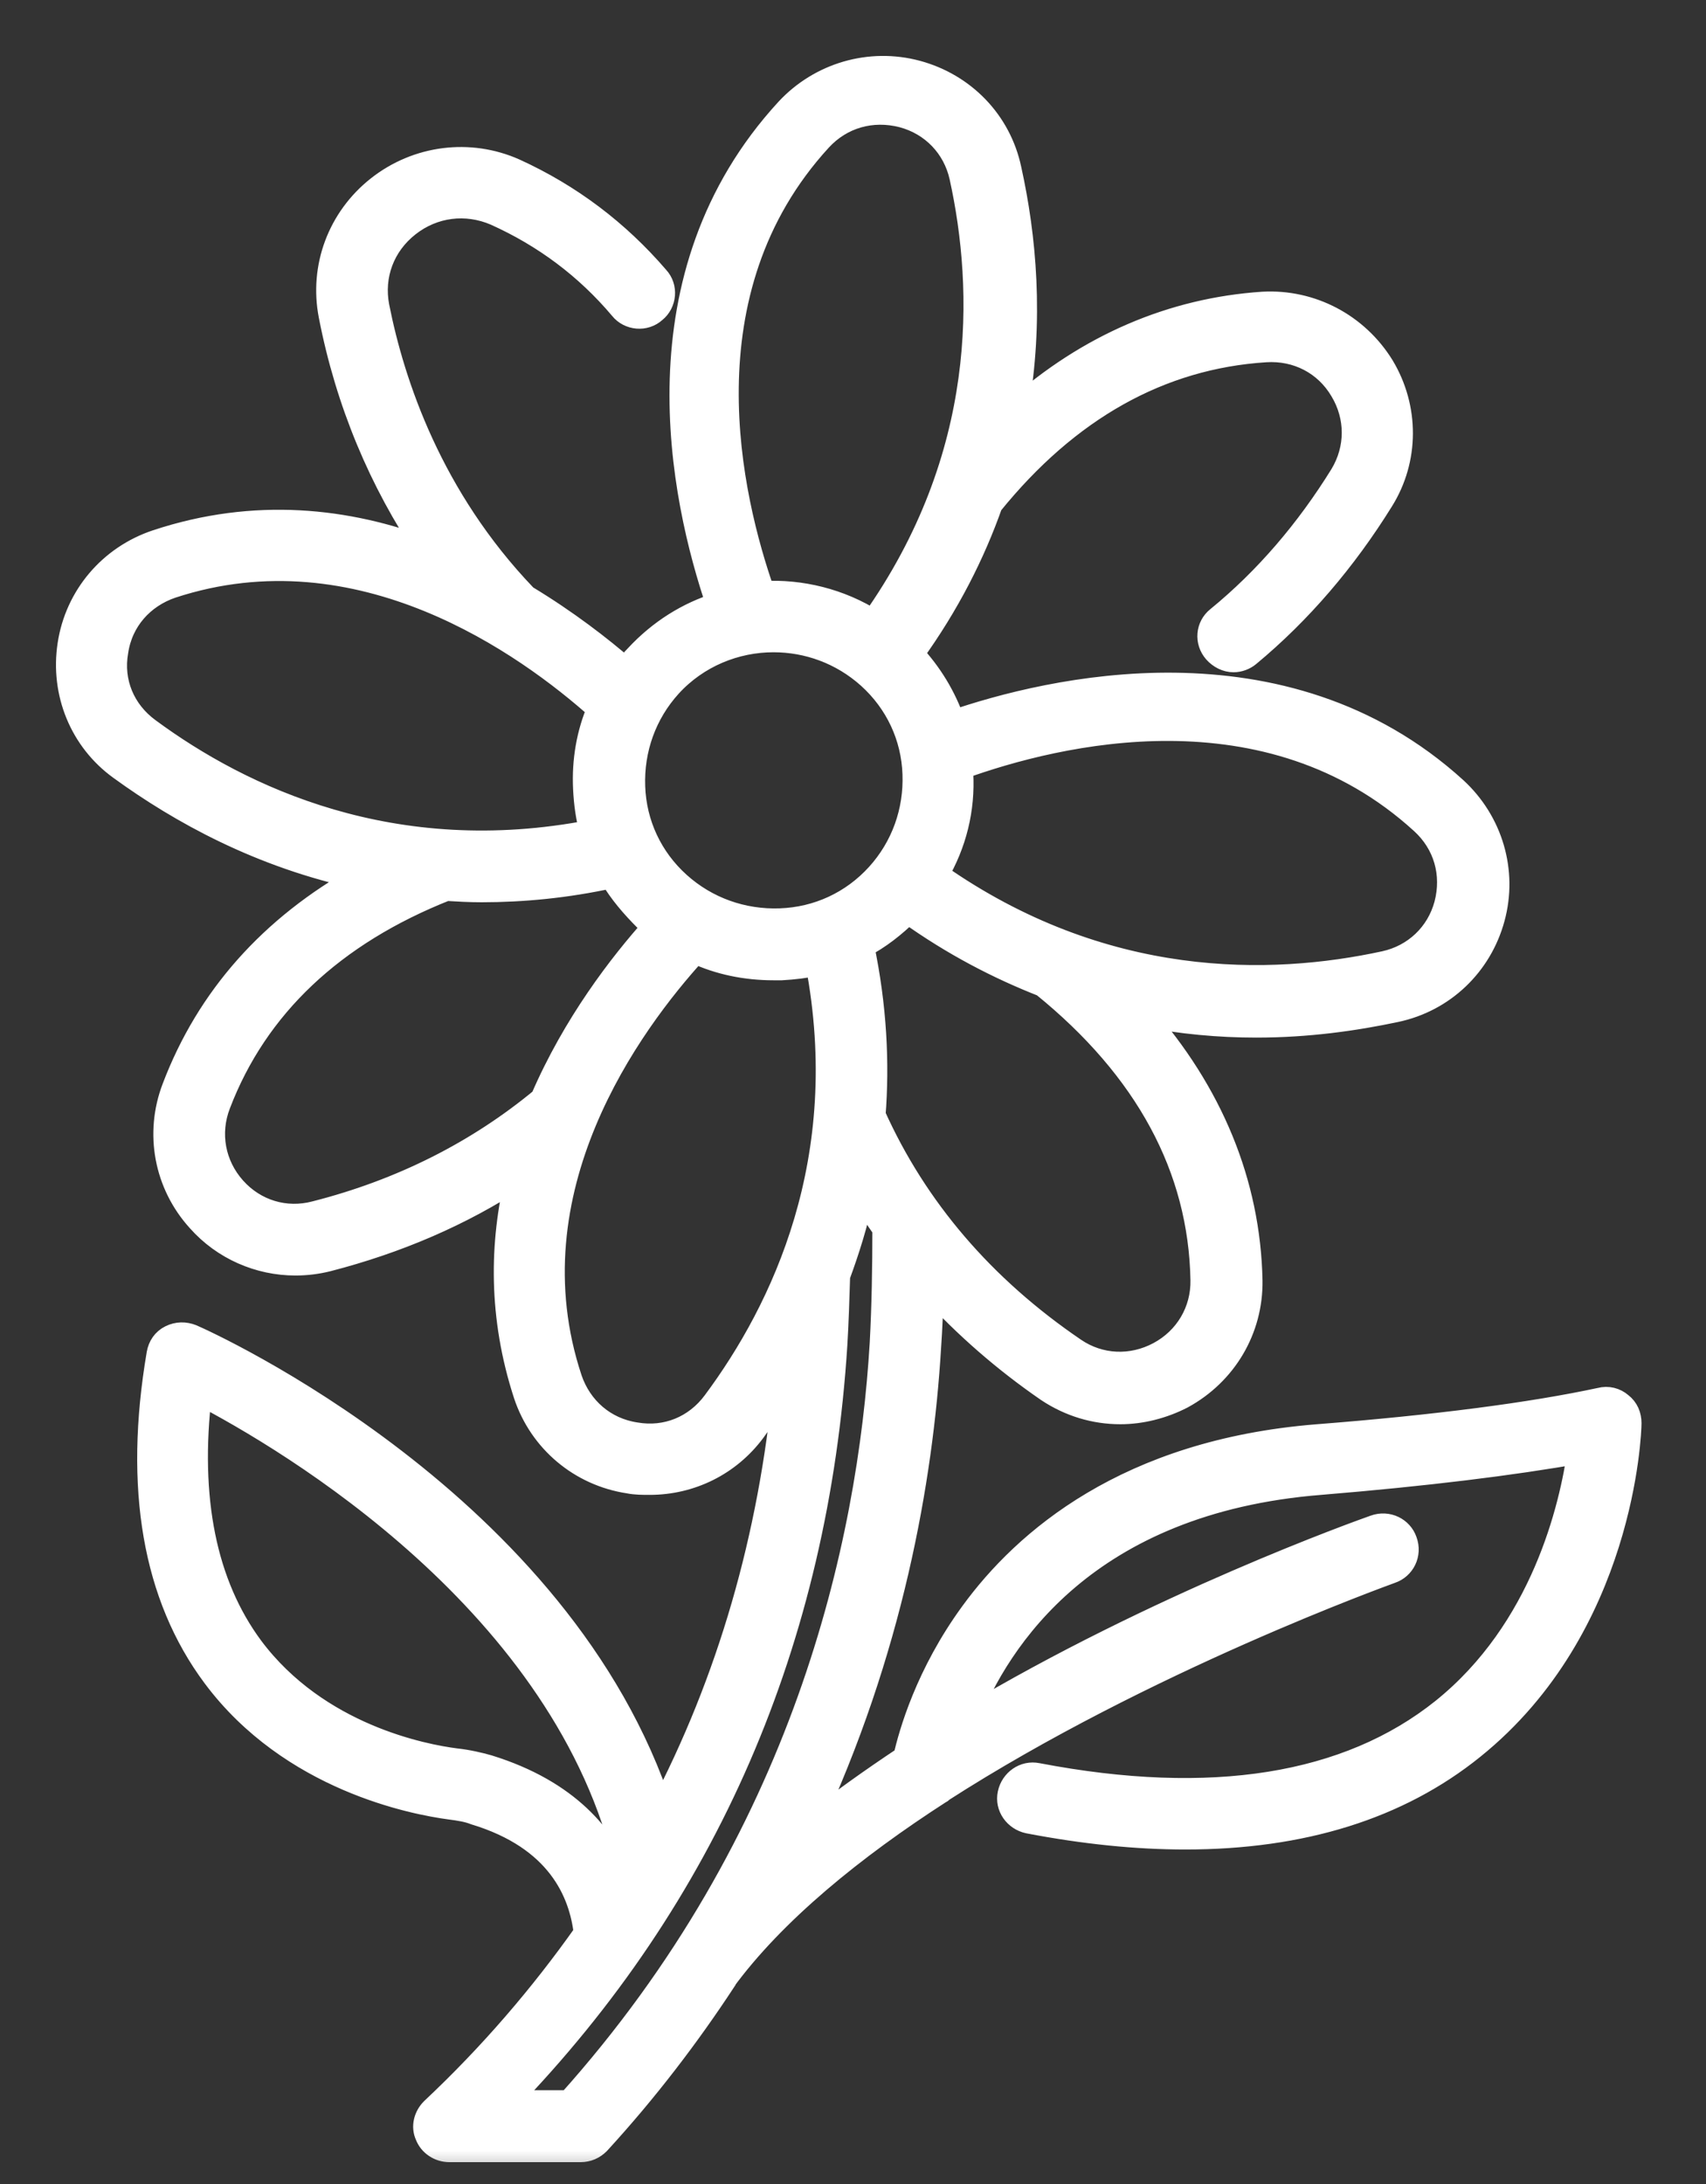 <svg width="25" height="32" viewBox="0 0 25 32" fill="none" xmlns="http://www.w3.org/2000/svg">
<rect x="0" y="0" width="25" height="32" fill="#333333" stroke="none"/>
<mask id="path-1-outside-1_2026_831" maskUnits="userSpaceOnUse" x="0" y="-0" width="25" height="32" fill="black">
<rect fill="white" y="-0" width="25" height="32"/>
<path d="M2.298 7.941C1.621 8.166 1.13 8.742 1.023 9.446C0.915 10.149 1.199 10.842 1.768 11.252C2.642 11.887 3.819 12.542 5.291 12.854C3.976 13.587 3.054 14.622 2.553 15.941C2.298 16.605 2.436 17.347 2.916 17.875C3.279 18.285 3.799 18.509 4.329 18.509C4.486 18.509 4.643 18.49 4.8 18.451C5.821 18.187 6.753 17.787 7.587 17.24C7.351 18.207 7.332 19.291 7.705 20.434C7.93 21.108 8.509 21.596 9.216 21.703C9.314 21.723 9.422 21.723 9.52 21.723C10.118 21.723 10.678 21.449 11.041 20.961C11.198 20.746 11.355 20.512 11.512 20.258C11.296 22.534 10.688 24.634 9.687 26.538C8.225 22.026 3.034 19.681 2.808 19.584C2.71 19.545 2.602 19.545 2.504 19.594C2.406 19.642 2.347 19.73 2.328 19.838C1.994 21.801 2.269 23.383 3.142 24.555C4.27 26.069 6.076 26.411 6.596 26.48C6.743 26.499 6.861 26.519 6.959 26.558C8.185 26.929 8.519 27.72 8.588 28.326C7.94 29.244 7.194 30.113 6.341 30.914C6.243 31.012 6.203 31.158 6.262 31.285C6.311 31.412 6.439 31.5 6.586 31.5H8.509C8.607 31.5 8.696 31.461 8.764 31.392C9.471 30.621 10.079 29.82 10.599 29.029V29.019C11.335 28.013 12.503 27.066 13.778 26.245C13.778 26.245 13.788 26.245 13.788 26.235C16.761 24.321 20.333 23.041 20.382 23.022C20.558 22.963 20.657 22.768 20.588 22.582C20.529 22.407 20.333 22.309 20.146 22.377C19.95 22.446 16.967 23.51 14.161 25.19C14.622 24.018 15.917 21.996 19.352 21.723C20.892 21.596 22.158 21.44 23.149 21.264C23.031 22.084 22.619 23.881 21.147 25.063C19.754 26.177 17.752 26.499 15.201 26.011C15.015 25.972 14.838 26.099 14.799 26.284C14.759 26.47 14.887 26.645 15.073 26.685C15.888 26.841 16.653 26.919 17.369 26.919C19.077 26.919 20.49 26.48 21.579 25.601C23.777 23.833 23.875 20.981 23.875 20.854C23.875 20.746 23.836 20.648 23.747 20.58C23.669 20.512 23.561 20.483 23.453 20.512C22.452 20.727 21.049 20.912 19.293 21.049C16.526 21.274 15.024 22.573 14.249 23.637C13.592 24.536 13.347 25.405 13.268 25.757C12.768 26.089 12.287 26.431 11.835 26.792C13.052 24.194 13.494 21.684 13.611 19.74C13.631 19.457 13.641 19.174 13.651 18.881C14.151 19.428 14.72 19.926 15.358 20.365C15.682 20.58 16.045 20.688 16.418 20.688C16.722 20.688 17.036 20.609 17.32 20.463C17.948 20.121 18.331 19.476 18.321 18.763C18.292 17.337 17.742 16.009 16.722 14.857C17.311 14.974 17.87 15.023 18.41 15.023C19.165 15.023 19.852 14.925 20.451 14.798C21.147 14.651 21.687 14.134 21.873 13.45C22.06 12.766 21.844 12.044 21.324 11.565C18.802 9.27 15.358 10.11 13.965 10.588C13.837 10.217 13.631 9.875 13.356 9.582C13.886 8.85 14.259 8.107 14.514 7.385C15.643 5.988 16.997 5.226 18.547 5.128C19.008 5.099 19.43 5.314 19.666 5.714C19.901 6.105 19.901 6.574 19.666 6.965C19.165 7.775 18.557 8.488 17.85 9.065C17.703 9.182 17.683 9.397 17.811 9.543C17.88 9.621 17.978 9.67 18.076 9.67C18.154 9.67 18.233 9.641 18.292 9.592C19.047 8.967 19.705 8.195 20.244 7.326C20.617 6.73 20.617 5.978 20.254 5.373C19.881 4.767 19.214 4.415 18.508 4.454C17.183 4.542 15.947 5.07 14.887 6.017C15.123 4.679 15.005 3.458 14.789 2.482C14.642 1.788 14.122 1.251 13.435 1.065C12.748 0.88 12.022 1.095 11.541 1.612C9.304 4.044 9.991 7.277 10.53 8.86C10.089 8.996 9.677 9.25 9.333 9.621C9.275 9.68 9.216 9.748 9.167 9.817C8.794 9.494 8.303 9.113 7.705 8.752L7.685 8.733C6.311 7.297 5.752 5.636 5.526 4.494C5.438 4.035 5.605 3.585 5.978 3.292C6.351 2.999 6.831 2.941 7.263 3.126C7.979 3.448 8.598 3.908 9.108 4.513C9.225 4.66 9.451 4.679 9.589 4.552C9.736 4.435 9.755 4.21 9.628 4.074C9.049 3.4 8.352 2.872 7.538 2.501C6.88 2.208 6.115 2.306 5.546 2.755C4.977 3.204 4.712 3.917 4.849 4.621C5.095 5.89 5.585 7.053 6.272 8.068C5.095 7.619 3.741 7.463 2.298 7.941ZM7.95 16.107C7.008 16.888 5.889 17.455 4.624 17.777C4.182 17.894 3.731 17.757 3.427 17.416C3.122 17.074 3.034 16.605 3.201 16.175C3.75 14.739 4.879 13.675 6.537 13.02C6.704 13.03 6.88 13.04 7.057 13.04C7.656 13.04 8.293 12.981 8.961 12.835C9.098 13.069 9.275 13.274 9.471 13.47C9.51 13.509 9.549 13.538 9.598 13.577C9.098 14.134 8.421 15.013 7.95 16.107ZM10.472 20.551C10.197 20.922 9.765 21.098 9.314 21.02C8.853 20.951 8.499 20.639 8.352 20.209C7.43 17.435 9.225 14.993 10.187 13.938C10.54 14.104 10.933 14.183 11.335 14.183H11.453C11.63 14.173 11.806 14.153 11.983 14.114C12.532 16.996 11.482 19.193 10.472 20.551ZM7.155 25.893C7.018 25.854 6.851 25.815 6.674 25.796C6.213 25.737 4.653 25.444 3.682 24.145C2.995 23.217 2.74 21.957 2.926 20.404C4.241 21.088 8.313 23.491 9.196 27.378C9.167 27.437 9.127 27.485 9.098 27.544C8.862 26.929 8.323 26.255 7.155 25.893ZM12.925 19.681C12.748 22.641 11.796 26.958 8.342 30.806H7.41C10.344 27.779 11.963 24.038 12.238 19.691C12.257 19.369 12.267 19.047 12.277 18.724V18.695C12.414 18.324 12.542 17.923 12.63 17.494C12.738 17.669 12.846 17.835 12.964 18.002C12.964 18.568 12.954 19.135 12.925 19.681ZM15.289 14.427C16.81 15.658 17.595 17.113 17.625 18.754C17.634 19.213 17.389 19.623 16.987 19.838C16.585 20.053 16.114 20.033 15.741 19.779C14.406 18.871 13.415 17.718 12.797 16.341C12.856 15.579 12.817 14.749 12.63 13.86C12.876 13.733 13.101 13.557 13.307 13.352C13.975 13.831 14.642 14.173 15.289 14.427ZM20.843 12.044C21.186 12.356 21.314 12.805 21.196 13.255C21.078 13.694 20.735 14.017 20.294 14.114C18.625 14.476 16.163 14.534 13.719 12.815C13.984 12.366 14.112 11.858 14.082 11.331C14.082 11.301 14.082 11.272 14.073 11.243C15.505 10.725 18.586 9.983 20.843 12.044ZM12.012 2.042C12.326 1.7 12.777 1.573 13.229 1.69C13.67 1.808 13.994 2.149 14.092 2.589C14.455 4.24 14.514 6.691 12.797 9.113C12.306 8.801 11.737 8.664 11.178 8.693C10.688 7.297 9.971 4.269 12.012 2.042ZM11.335 9.377C11.835 9.377 12.336 9.553 12.738 9.914C13.15 10.286 13.386 10.793 13.405 11.34C13.425 11.887 13.239 12.415 12.866 12.825C12.493 13.235 11.983 13.47 11.433 13.489C10.884 13.509 10.354 13.323 9.942 12.952C9.53 12.581 9.294 12.073 9.275 11.526C9.255 10.979 9.441 10.451 9.814 10.041C10.216 9.602 10.776 9.377 11.335 9.377ZM8.784 10.383C8.627 10.745 8.558 11.145 8.578 11.555C8.588 11.77 8.617 11.985 8.676 12.19C5.762 12.757 3.534 11.702 2.171 10.696C1.798 10.422 1.621 9.992 1.7 9.543C1.768 9.084 2.082 8.733 2.514 8.586C5.281 7.678 7.724 9.436 8.784 10.383Z"/>
</mask>
<path d="M2.298 7.941C1.621 8.166 1.13 8.742 1.023 9.446C0.915 10.149 1.199 10.842 1.768 11.252C2.642 11.887 3.819 12.542 5.291 12.854C3.976 13.587 3.054 14.622 2.553 15.941C2.298 16.605 2.436 17.347 2.916 17.875C3.279 18.285 3.799 18.509 4.329 18.509C4.486 18.509 4.643 18.49 4.8 18.451C5.821 18.187 6.753 17.787 7.587 17.24C7.351 18.207 7.332 19.291 7.705 20.434C7.93 21.108 8.509 21.596 9.216 21.703C9.314 21.723 9.422 21.723 9.52 21.723C10.118 21.723 10.678 21.449 11.041 20.961C11.198 20.746 11.355 20.512 11.512 20.258C11.296 22.534 10.688 24.634 9.687 26.538C8.225 22.026 3.034 19.681 2.808 19.584C2.71 19.545 2.602 19.545 2.504 19.594C2.406 19.642 2.347 19.73 2.328 19.838C1.994 21.801 2.269 23.383 3.142 24.555C4.27 26.069 6.076 26.411 6.596 26.48C6.743 26.499 6.861 26.519 6.959 26.558C8.185 26.929 8.519 27.72 8.588 28.326C7.94 29.244 7.194 30.113 6.341 30.914C6.243 31.012 6.203 31.158 6.262 31.285C6.311 31.412 6.439 31.5 6.586 31.5H8.509C8.607 31.5 8.696 31.461 8.764 31.392C9.471 30.621 10.079 29.82 10.599 29.029V29.019C11.335 28.013 12.503 27.066 13.778 26.245C13.778 26.245 13.788 26.245 13.788 26.235C16.761 24.321 20.333 23.041 20.382 23.022C20.558 22.963 20.657 22.768 20.588 22.582C20.529 22.407 20.333 22.309 20.146 22.377C19.95 22.446 16.967 23.51 14.161 25.19C14.622 24.018 15.917 21.996 19.352 21.723C20.892 21.596 22.158 21.44 23.149 21.264C23.031 22.084 22.619 23.881 21.147 25.063C19.754 26.177 17.752 26.499 15.201 26.011C15.015 25.972 14.838 26.099 14.799 26.284C14.759 26.47 14.887 26.645 15.073 26.685C15.888 26.841 16.653 26.919 17.369 26.919C19.077 26.919 20.49 26.48 21.579 25.601C23.777 23.833 23.875 20.981 23.875 20.854C23.875 20.746 23.836 20.648 23.747 20.58C23.669 20.512 23.561 20.483 23.453 20.512C22.452 20.727 21.049 20.912 19.293 21.049C16.526 21.274 15.024 22.573 14.249 23.637C13.592 24.536 13.347 25.405 13.268 25.757C12.768 26.089 12.287 26.431 11.835 26.792C13.052 24.194 13.494 21.684 13.611 19.74C13.631 19.457 13.641 19.174 13.651 18.881C14.151 19.428 14.72 19.926 15.358 20.365C15.682 20.58 16.045 20.688 16.418 20.688C16.722 20.688 17.036 20.609 17.32 20.463C17.948 20.121 18.331 19.476 18.321 18.763C18.292 17.337 17.742 16.009 16.722 14.857C17.311 14.974 17.87 15.023 18.41 15.023C19.165 15.023 19.852 14.925 20.451 14.798C21.147 14.651 21.687 14.134 21.873 13.45C22.06 12.766 21.844 12.044 21.324 11.565C18.802 9.27 15.358 10.11 13.965 10.588C13.837 10.217 13.631 9.875 13.356 9.582C13.886 8.85 14.259 8.107 14.514 7.385C15.643 5.988 16.997 5.226 18.547 5.128C19.008 5.099 19.43 5.314 19.666 5.714C19.901 6.105 19.901 6.574 19.666 6.965C19.165 7.775 18.557 8.488 17.85 9.065C17.703 9.182 17.683 9.397 17.811 9.543C17.88 9.621 17.978 9.67 18.076 9.67C18.154 9.67 18.233 9.641 18.292 9.592C19.047 8.967 19.705 8.195 20.244 7.326C20.617 6.73 20.617 5.978 20.254 5.373C19.881 4.767 19.214 4.415 18.508 4.454C17.183 4.542 15.947 5.07 14.887 6.017C15.123 4.679 15.005 3.458 14.789 2.482C14.642 1.788 14.122 1.251 13.435 1.065C12.748 0.88 12.022 1.095 11.541 1.612C9.304 4.044 9.991 7.277 10.53 8.86C10.089 8.996 9.677 9.25 9.333 9.621C9.275 9.68 9.216 9.748 9.167 9.817C8.794 9.494 8.303 9.113 7.705 8.752L7.685 8.733C6.311 7.297 5.752 5.636 5.526 4.494C5.438 4.035 5.605 3.585 5.978 3.292C6.351 2.999 6.831 2.941 7.263 3.126C7.979 3.448 8.598 3.908 9.108 4.513C9.225 4.66 9.451 4.679 9.589 4.552C9.736 4.435 9.755 4.21 9.628 4.074C9.049 3.4 8.352 2.872 7.538 2.501C6.88 2.208 6.115 2.306 5.546 2.755C4.977 3.204 4.712 3.917 4.849 4.621C5.095 5.89 5.585 7.053 6.272 8.068C5.095 7.619 3.741 7.463 2.298 7.941ZM7.95 16.107C7.008 16.888 5.889 17.455 4.624 17.777C4.182 17.894 3.731 17.757 3.427 17.416C3.122 17.074 3.034 16.605 3.201 16.175C3.75 14.739 4.879 13.675 6.537 13.02C6.704 13.03 6.88 13.04 7.057 13.04C7.656 13.04 8.293 12.981 8.961 12.835C9.098 13.069 9.275 13.274 9.471 13.47C9.51 13.509 9.549 13.538 9.598 13.577C9.098 14.134 8.421 15.013 7.95 16.107ZM10.472 20.551C10.197 20.922 9.765 21.098 9.314 21.02C8.853 20.951 8.499 20.639 8.352 20.209C7.43 17.435 9.225 14.993 10.187 13.938C10.54 14.104 10.933 14.183 11.335 14.183H11.453C11.63 14.173 11.806 14.153 11.983 14.114C12.532 16.996 11.482 19.193 10.472 20.551ZM7.155 25.893C7.018 25.854 6.851 25.815 6.674 25.796C6.213 25.737 4.653 25.444 3.682 24.145C2.995 23.217 2.74 21.957 2.926 20.404C4.241 21.088 8.313 23.491 9.196 27.378C9.167 27.437 9.127 27.485 9.098 27.544C8.862 26.929 8.323 26.255 7.155 25.893ZM12.925 19.681C12.748 22.641 11.796 26.958 8.342 30.806H7.41C10.344 27.779 11.963 24.038 12.238 19.691C12.257 19.369 12.267 19.047 12.277 18.724V18.695C12.414 18.324 12.542 17.923 12.63 17.494C12.738 17.669 12.846 17.835 12.964 18.002C12.964 18.568 12.954 19.135 12.925 19.681ZM15.289 14.427C16.81 15.658 17.595 17.113 17.625 18.754C17.634 19.213 17.389 19.623 16.987 19.838C16.585 20.053 16.114 20.033 15.741 19.779C14.406 18.871 13.415 17.718 12.797 16.341C12.856 15.579 12.817 14.749 12.63 13.86C12.876 13.733 13.101 13.557 13.307 13.352C13.975 13.831 14.642 14.173 15.289 14.427ZM20.843 12.044C21.186 12.356 21.314 12.805 21.196 13.255C21.078 13.694 20.735 14.017 20.294 14.114C18.625 14.476 16.163 14.534 13.719 12.815C13.984 12.366 14.112 11.858 14.082 11.331C14.082 11.301 14.082 11.272 14.073 11.243C15.505 10.725 18.586 9.983 20.843 12.044ZM12.012 2.042C12.326 1.7 12.777 1.573 13.229 1.69C13.67 1.808 13.994 2.149 14.092 2.589C14.455 4.24 14.514 6.691 12.797 9.113C12.306 8.801 11.737 8.664 11.178 8.693C10.688 7.297 9.971 4.269 12.012 2.042ZM11.335 9.377C11.835 9.377 12.336 9.553 12.738 9.914C13.15 10.286 13.386 10.793 13.405 11.34C13.425 11.887 13.239 12.415 12.866 12.825C12.493 13.235 11.983 13.47 11.433 13.489C10.884 13.509 10.354 13.323 9.942 12.952C9.53 12.581 9.294 12.073 9.275 11.526C9.255 10.979 9.441 10.451 9.814 10.041C10.216 9.602 10.776 9.377 11.335 9.377ZM8.784 10.383C8.627 10.745 8.558 11.145 8.578 11.555C8.588 11.77 8.617 11.985 8.676 12.19C5.762 12.757 3.534 11.702 2.171 10.696C1.798 10.422 1.621 9.992 1.7 9.543C1.768 9.084 2.082 8.733 2.514 8.586C5.281 7.678 7.724 9.436 8.784 10.383Z" fill="white"/>
<path d="M2.298 7.941C1.621 8.166 1.13 8.742 1.023 9.446C0.915 10.149 1.199 10.842 1.768 11.252C2.642 11.887 3.819 12.542 5.291 12.854C3.976 13.587 3.054 14.622 2.553 15.941C2.298 16.605 2.436 17.347 2.916 17.875C3.279 18.285 3.799 18.509 4.329 18.509C4.486 18.509 4.643 18.49 4.8 18.451C5.821 18.187 6.753 17.787 7.587 17.24C7.351 18.207 7.332 19.291 7.705 20.434C7.93 21.108 8.509 21.596 9.216 21.703C9.314 21.723 9.422 21.723 9.52 21.723C10.118 21.723 10.678 21.449 11.041 20.961C11.198 20.746 11.355 20.512 11.512 20.258C11.296 22.534 10.688 24.634 9.687 26.538C8.225 22.026 3.034 19.681 2.808 19.584C2.71 19.545 2.602 19.545 2.504 19.594C2.406 19.642 2.347 19.73 2.328 19.838C1.994 21.801 2.269 23.383 3.142 24.555C4.27 26.069 6.076 26.411 6.596 26.48C6.743 26.499 6.861 26.519 6.959 26.558C8.185 26.929 8.519 27.72 8.588 28.326C7.94 29.244 7.194 30.113 6.341 30.914C6.243 31.012 6.203 31.158 6.262 31.285C6.311 31.412 6.439 31.5 6.586 31.5H8.509C8.607 31.5 8.696 31.461 8.764 31.392C9.471 30.621 10.079 29.82 10.599 29.029V29.019C11.335 28.013 12.503 27.066 13.778 26.245C13.778 26.245 13.788 26.245 13.788 26.235C16.761 24.321 20.333 23.041 20.382 23.022C20.558 22.963 20.657 22.768 20.588 22.582C20.529 22.407 20.333 22.309 20.146 22.377C19.95 22.446 16.967 23.51 14.161 25.19C14.622 24.018 15.917 21.996 19.352 21.723C20.892 21.596 22.158 21.44 23.149 21.264C23.031 22.084 22.619 23.881 21.147 25.063C19.754 26.177 17.752 26.499 15.201 26.011C15.015 25.972 14.838 26.099 14.799 26.284C14.759 26.47 14.887 26.645 15.073 26.685C15.888 26.841 16.653 26.919 17.369 26.919C19.077 26.919 20.49 26.48 21.579 25.601C23.777 23.833 23.875 20.981 23.875 20.854C23.875 20.746 23.836 20.648 23.747 20.58C23.669 20.512 23.561 20.483 23.453 20.512C22.452 20.727 21.049 20.912 19.293 21.049C16.526 21.274 15.024 22.573 14.249 23.637C13.592 24.536 13.347 25.405 13.268 25.757C12.768 26.089 12.287 26.431 11.835 26.792C13.052 24.194 13.494 21.684 13.611 19.74C13.631 19.457 13.641 19.174 13.651 18.881C14.151 19.428 14.72 19.926 15.358 20.365C15.682 20.58 16.045 20.688 16.418 20.688C16.722 20.688 17.036 20.609 17.32 20.463C17.948 20.121 18.331 19.476 18.321 18.763C18.292 17.337 17.742 16.009 16.722 14.857C17.311 14.974 17.87 15.023 18.41 15.023C19.165 15.023 19.852 14.925 20.451 14.798C21.147 14.651 21.687 14.134 21.873 13.45C22.06 12.766 21.844 12.044 21.324 11.565C18.802 9.27 15.358 10.11 13.965 10.588C13.837 10.217 13.631 9.875 13.356 9.582C13.886 8.85 14.259 8.107 14.514 7.385C15.643 5.988 16.997 5.226 18.547 5.128C19.008 5.099 19.43 5.314 19.666 5.714C19.901 6.105 19.901 6.574 19.666 6.965C19.165 7.775 18.557 8.488 17.85 9.065C17.703 9.182 17.683 9.397 17.811 9.543C17.88 9.621 17.978 9.67 18.076 9.67C18.154 9.67 18.233 9.641 18.292 9.592C19.047 8.967 19.705 8.195 20.244 7.326C20.617 6.73 20.617 5.978 20.254 5.373C19.881 4.767 19.214 4.415 18.508 4.454C17.183 4.542 15.947 5.07 14.887 6.017C15.123 4.679 15.005 3.458 14.789 2.482C14.642 1.788 14.122 1.251 13.435 1.065C12.748 0.88 12.022 1.095 11.541 1.612C9.304 4.044 9.991 7.277 10.53 8.86C10.089 8.996 9.677 9.25 9.333 9.621C9.275 9.68 9.216 9.748 9.167 9.817C8.794 9.494 8.303 9.113 7.705 8.752L7.685 8.733C6.311 7.297 5.752 5.636 5.526 4.494C5.438 4.035 5.605 3.585 5.978 3.292C6.351 2.999 6.831 2.941 7.263 3.126C7.979 3.448 8.598 3.908 9.108 4.513C9.225 4.66 9.451 4.679 9.589 4.552C9.736 4.435 9.755 4.21 9.628 4.074C9.049 3.4 8.352 2.872 7.538 2.501C6.88 2.208 6.115 2.306 5.546 2.755C4.977 3.204 4.712 3.917 4.849 4.621C5.095 5.89 5.585 7.053 6.272 8.068C5.095 7.619 3.741 7.463 2.298 7.941ZM7.95 16.107C7.008 16.888 5.889 17.455 4.624 17.777C4.182 17.894 3.731 17.757 3.427 17.416C3.122 17.074 3.034 16.605 3.201 16.175C3.75 14.739 4.879 13.675 6.537 13.02C6.704 13.03 6.88 13.04 7.057 13.04C7.656 13.04 8.293 12.981 8.961 12.835C9.098 13.069 9.275 13.274 9.471 13.47C9.51 13.509 9.549 13.538 9.598 13.577C9.098 14.134 8.421 15.013 7.95 16.107ZM10.472 20.551C10.197 20.922 9.765 21.098 9.314 21.02C8.853 20.951 8.499 20.639 8.352 20.209C7.43 17.435 9.225 14.993 10.187 13.938C10.54 14.104 10.933 14.183 11.335 14.183H11.453C11.63 14.173 11.806 14.153 11.983 14.114C12.532 16.996 11.482 19.193 10.472 20.551ZM7.155 25.893C7.018 25.854 6.851 25.815 6.674 25.796C6.213 25.737 4.653 25.444 3.682 24.145C2.995 23.217 2.74 21.957 2.926 20.404C4.241 21.088 8.313 23.491 9.196 27.378C9.167 27.437 9.127 27.485 9.098 27.544C8.862 26.929 8.323 26.255 7.155 25.893ZM12.925 19.681C12.748 22.641 11.796 26.958 8.342 30.806H7.41C10.344 27.779 11.963 24.038 12.238 19.691C12.257 19.369 12.267 19.047 12.277 18.724V18.695C12.414 18.324 12.542 17.923 12.63 17.494C12.738 17.669 12.846 17.835 12.964 18.002C12.964 18.568 12.954 19.135 12.925 19.681ZM15.289 14.427C16.81 15.658 17.595 17.113 17.625 18.754C17.634 19.213 17.389 19.623 16.987 19.838C16.585 20.053 16.114 20.033 15.741 19.779C14.406 18.871 13.415 17.718 12.797 16.341C12.856 15.579 12.817 14.749 12.63 13.86C12.876 13.733 13.101 13.557 13.307 13.352C13.975 13.831 14.642 14.173 15.289 14.427ZM20.843 12.044C21.186 12.356 21.314 12.805 21.196 13.255C21.078 13.694 20.735 14.017 20.294 14.114C18.625 14.476 16.163 14.534 13.719 12.815C13.984 12.366 14.112 11.858 14.082 11.331C14.082 11.301 14.082 11.272 14.073 11.243C15.505 10.725 18.586 9.983 20.843 12.044ZM12.012 2.042C12.326 1.7 12.777 1.573 13.229 1.69C13.67 1.808 13.994 2.149 14.092 2.589C14.455 4.24 14.514 6.691 12.797 9.113C12.306 8.801 11.737 8.664 11.178 8.693C10.688 7.297 9.971 4.269 12.012 2.042ZM11.335 9.377C11.835 9.377 12.336 9.553 12.738 9.914C13.15 10.286 13.386 10.793 13.405 11.34C13.425 11.887 13.239 12.415 12.866 12.825C12.493 13.235 11.983 13.47 11.433 13.489C10.884 13.509 10.354 13.323 9.942 12.952C9.53 12.581 9.294 12.073 9.275 11.526C9.255 10.979 9.441 10.451 9.814 10.041C10.216 9.602 10.776 9.377 11.335 9.377ZM8.784 10.383C8.627 10.745 8.558 11.145 8.578 11.555C8.588 11.77 8.617 11.985 8.676 12.19C5.762 12.757 3.534 11.702 2.171 10.696C1.798 10.422 1.621 9.992 1.7 9.543C1.768 9.084 2.082 8.733 2.514 8.586C5.281 7.678 7.724 9.436 8.784 10.383Z" stroke="white" stroke-width="0.36" mask="url(#path-1-outside-1_2026_831)"/>
</svg>
